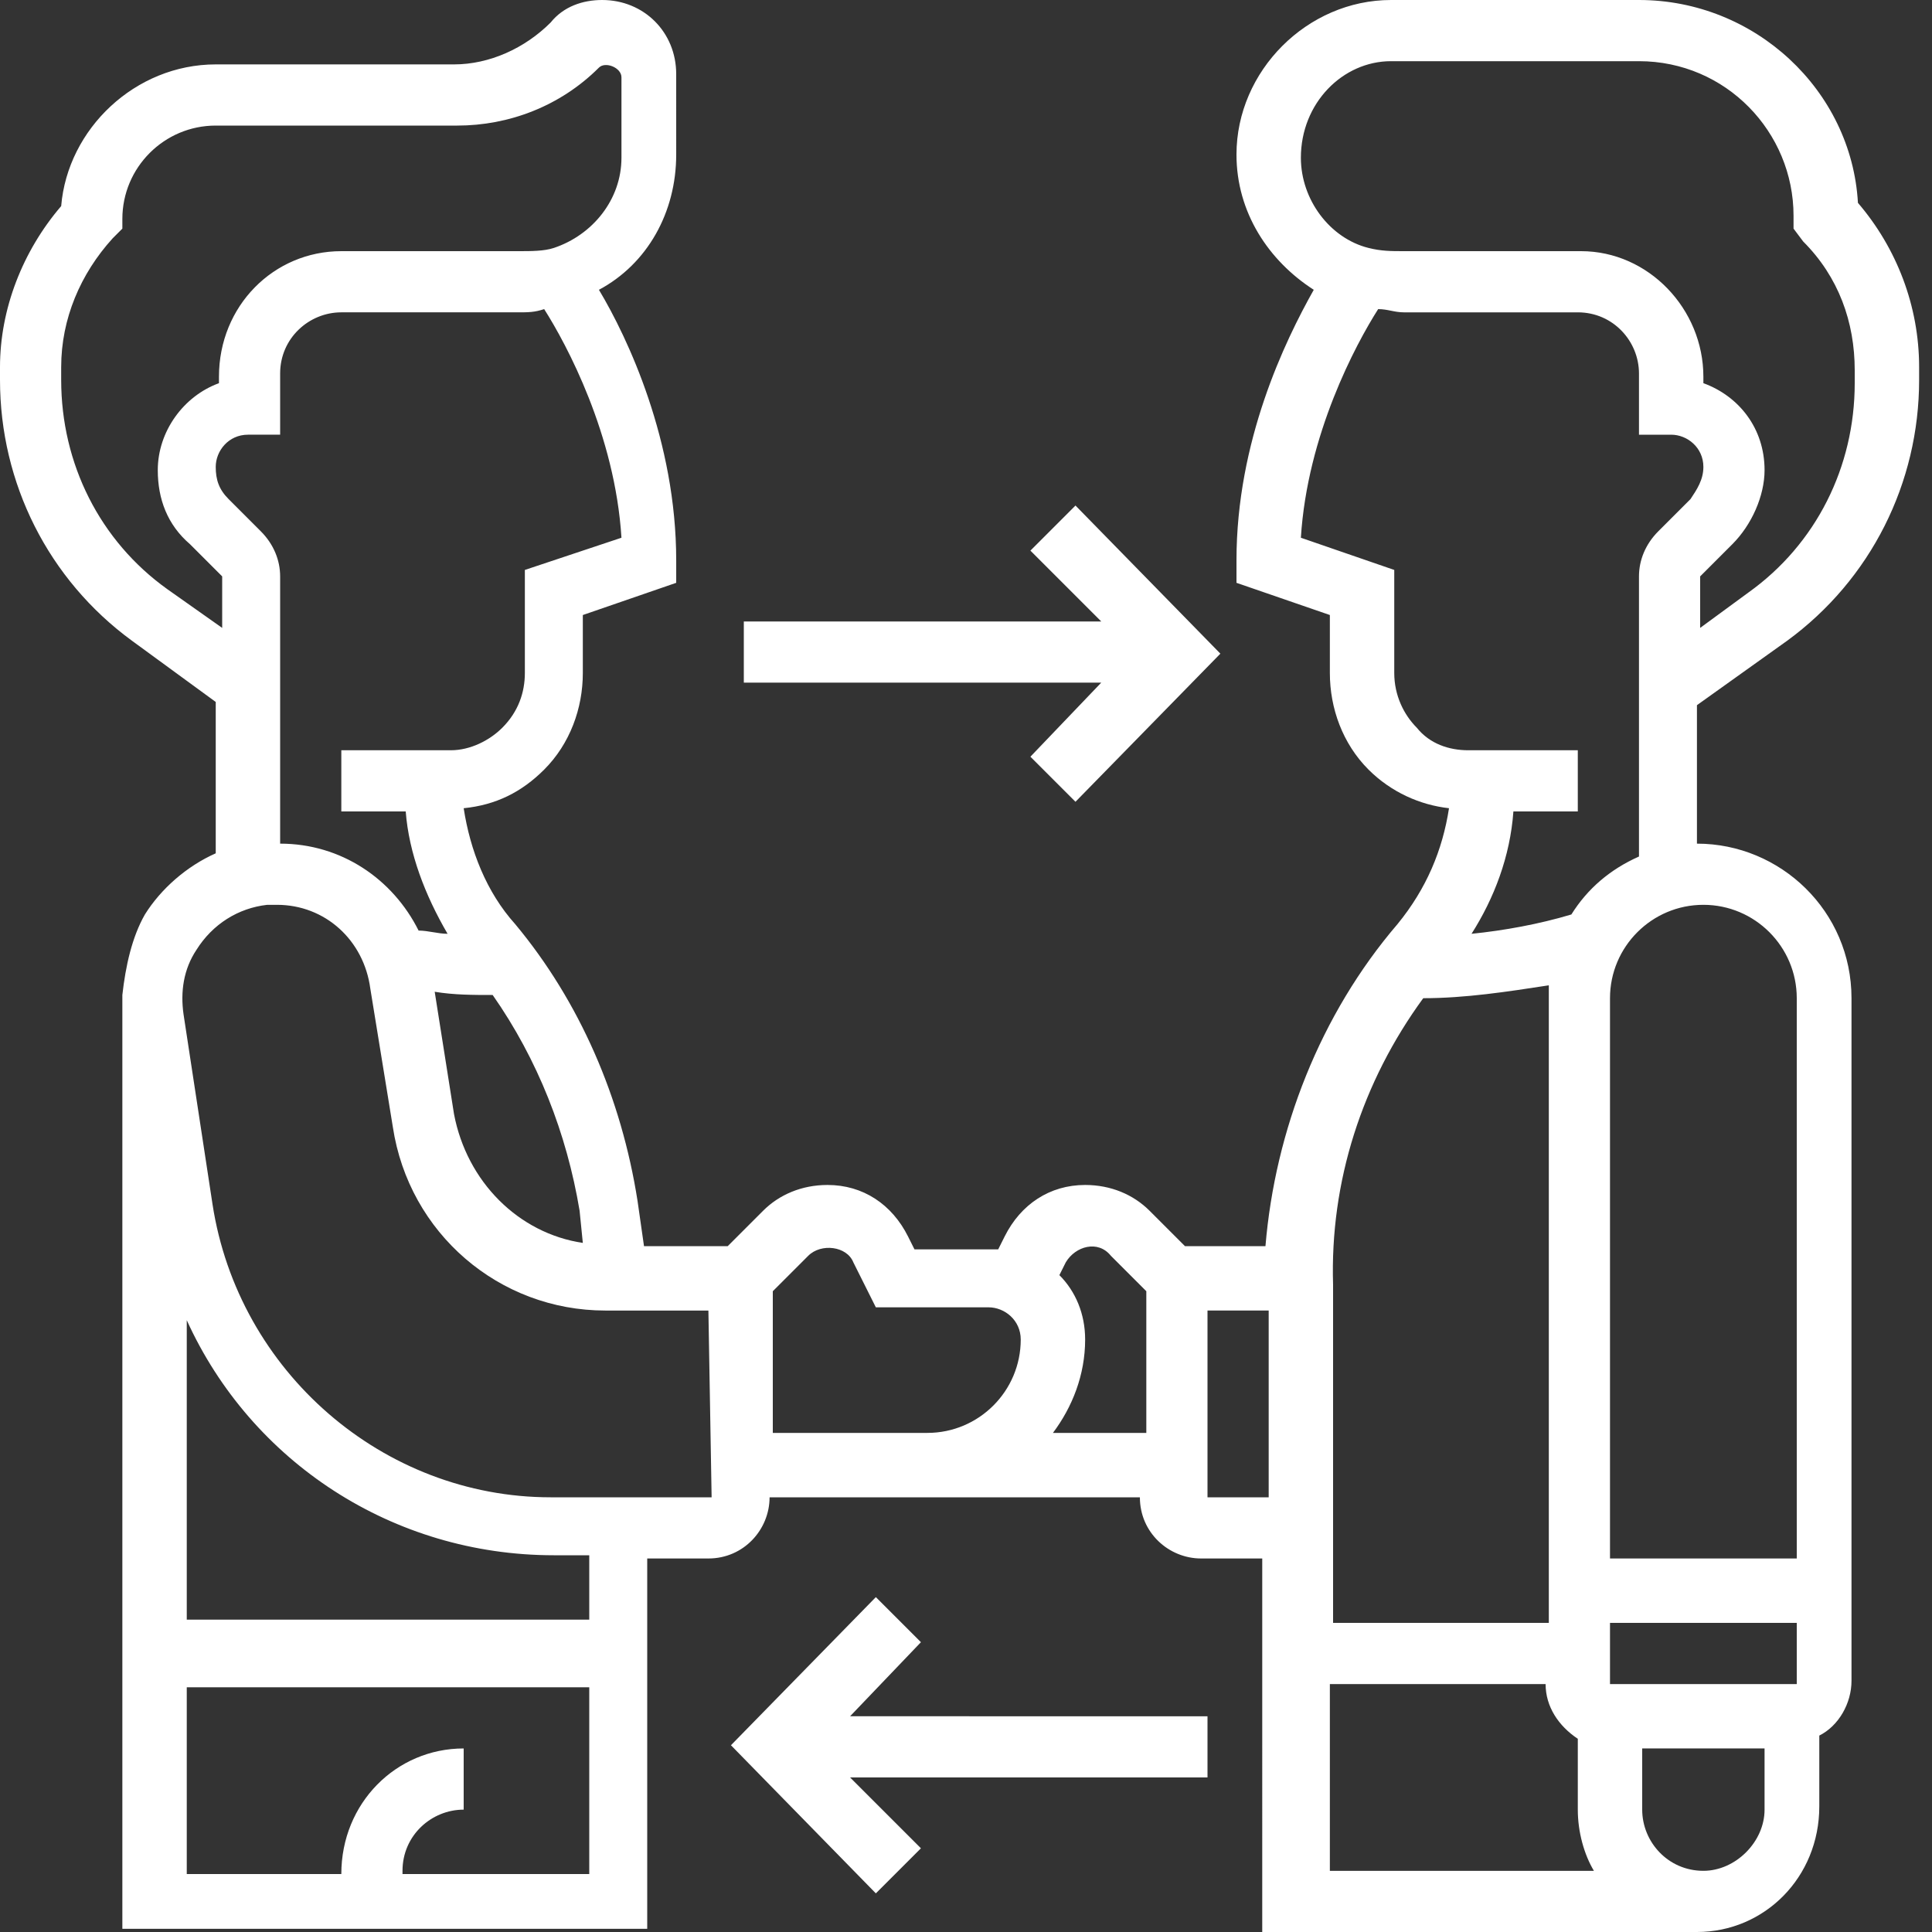<?xml version="1.0" encoding="utf-8"?>
<!-- Generator: Adobe Illustrator 19.0.0, SVG Export Plug-In . SVG Version: 6.00 Build 0)  -->
<svg version="1.1" id="Layer_1" xmlns="http://www.w3.org/2000/svg" xmlns:xlink="http://www.w3.org/1999/xlink" x="0px" y="0px"
	 viewBox="0 0 60 60" style="enable-background:new 0 0 60 60;" xml:space="preserve">
<rect x="0" y="0" width="60" height="60" fill="#333333" stroke="none"/>
<style type="text/css">
	.st0{fill:#FFFFFF;}
</style>
<g id="XMLID_21_">
	<path id="XMLID_24_" class="st0" d="M55.5,19.9c2.6-1.9,4.1-4.9,4.1-8.1v-0.4c0-1.9-0.7-3.7-1.9-5.1C57.5,2.8,54.5,0,50.9,0h-7.7
		c-2.6,0-4.8,2.2-4.8,4.8c0,1.8,1,3.3,2.4,4.2c-0.9,1.6-2.4,4.7-2.4,8.4v0.7l2.9,1v1.8c0,1.1,0.4,2.2,1.2,3c0.7,0.7,1.6,1.1,2.5,1.2
		c-0.2,1.3-0.7,2.5-1.6,3.6c-2.4,2.8-3.8,6.4-4.1,10h-2.5l-1.1-1.1c-0.5-0.5-1.2-0.8-2-0.8c-1.1,0-2,0.6-2.5,1.6l-0.2,0.4
		c-0.1,0-0.2,0-0.3,0h-2.3l-0.2-0.4c-0.5-1-1.4-1.6-2.5-1.6c-0.8,0-1.5,0.3-2,0.8l-1.1,1.1h-2.6l-0.2-1.4c-0.5-3.2-1.8-6.2-3.8-8.6
		c-0.9-1-1.4-2.3-1.6-3.6c1-0.1,1.8-0.5,2.5-1.2c0.8-0.8,1.2-1.9,1.2-3v-1.8l2.9-1v-0.7c0-3.7-1.5-6.9-2.4-8.4
		c1.5-0.8,2.4-2.4,2.4-4.2V2.3c0-1.3-1-2.3-2.3-2.3c-0.6,0-1.2,0.2-1.6,0.7c-0.8,0.8-1.9,1.3-3,1.3H6.7c-2.5,0-4.6,2-4.8,4.4
		C0.7,7.8,0,9.6,0,11.4v0.4c0,3.2,1.5,6.2,4.1,8.1l2.6,1.9v4.7c-0.9,0.4-1.7,1.1-2.2,1.9c-0.4,0.7-0.6,1.6-0.7,2.5h0v29h16.3V48.4
		h1.9c1.1,0,1.9-0.9,1.9-1.9h11.5c0,1.1,0.9,1.9,1.9,1.9h1.9V60h13.5c2.1,0,3.8-1.7,3.8-3.9v-2.2c0.6-0.3,1-1,1-1.7V31
		c0-2.7-2.2-4.8-4.8-4.8v-4.3L55.5,19.9z M18,37.6l0.1,1c-2-0.3-3.6-1.9-4-4l-0.6-3.8c0.6,0.1,1.2,0.1,1.8,0.1
		C16.7,32.9,17.6,35.2,18,37.6L18,37.6z M16.3,17.7v3.2c0,0.6-0.2,1.2-0.7,1.7c-0.4,0.4-1,0.7-1.6,0.7h-3.4v1.9h2
		c0.1,1.3,0.6,2.6,1.3,3.8c-0.3,0-0.6-0.1-0.9-0.1c-0.8-1.6-2.4-2.7-4.3-2.7v-8.3c0-0.5-0.2-1-0.6-1.4l-1-1c-0.3-0.3-0.4-0.6-0.4-1
		c0-0.5,0.4-1,1-1h1v-1.9c0-1.1,0.9-1.9,1.9-1.9h5.5c0.3,0,0.5,0,0.8-0.1c0.7,1.1,2.2,3.9,2.4,7.1L16.3,17.7z M5.2,18.3
		c-2.1-1.5-3.3-3.9-3.3-6.5v-0.4c0-1.5,0.6-2.9,1.6-4l0.3-0.3V6.8c0-1.6,1.3-2.9,2.9-2.9h7.5c1.6,0,3.2-0.6,4.4-1.8
		c0.2-0.2,0.7,0,0.7,0.3v2.5c0,1.3-0.9,2.4-2.1,2.8c-0.3,0.1-0.7,0.1-1.1,0.1h-5.5c-2.1,0-3.8,1.7-3.8,3.9v0.2
		c-1.1,0.4-1.9,1.5-1.9,2.7c0,0.9,0.3,1.7,1,2.3l1,1v1.6L5.2,18.3z M12.5,58.1c0-1.1,0.9-1.9,1.9-1.9v-1.9c-2.1,0-3.8,1.7-3.8,3.9
		H5.8v-5.8h12.5v5.8H12.5z M18.3,50.3H5.8V41c2,4.4,6.4,7.3,11.4,7.3h1.1V50.3z M22.1,46.5h-5c-5.2,0-9.7-3.9-10.5-9.1l-0.9-5.9
		c-0.1-0.7,0-1.4,0.4-2c0.5-0.8,1.3-1.3,2.2-1.4c0.1,0,0.2,0,0.3,0c1.5,0,2.7,1.1,2.9,2.6l0.7,4.3c0.5,3.3,3.3,5.7,6.6,5.7h0h3.2
		L22.1,46.5L22.1,46.5z M43.2,1.9h7.7c2.7,0,4.8,2.2,4.8,4.8v0.4L56,7.5c1.1,1.1,1.6,2.5,1.6,4v0.4c0,2.6-1.2,5-3.3,6.5l-1.5,1.1
		v-1.6l1-1c0.6-0.6,1-1.5,1-2.3c0-1.3-0.8-2.3-1.9-2.7v-0.2c0-2.1-1.7-3.9-3.8-3.9h-5.5c-0.4,0-0.7,0-1.1-0.1
		c-1.2-0.3-2.1-1.5-2.1-2.8C40.4,3.2,41.7,1.9,43.2,1.9L43.2,1.9z M44.2,31c1.3,0,2.6-0.2,3.9-0.4c0,0.1,0,0.3,0,0.4v19.4h-6.7V39.9
		C41.3,36.7,42.3,33.6,44.2,31z M55.8,52.3H50v-1.9h5.8V52.3z M24,44.5v-4.4l1.1-1.1c0.4-0.4,1.2-0.3,1.4,0.2l0.7,1.4h3.5
		c0.5,0,1,0.4,1,1c0,1.6-1.3,2.9-2.9,2.9H24z M32.7,44.5c0.6-0.8,1-1.8,1-2.9c0-0.8-0.3-1.5-0.8-2l0.2-0.4c0.3-0.5,1-0.7,1.4-0.2
		l1.1,1.1v4.4H32.7z M37.5,46.5v-5.8h1.9v5.8H37.5z M41.3,52.3h6.7c0,0.7,0.4,1.3,1,1.7v2.2c0,0.7,0.2,1.4,0.5,1.9h-8.2V52.3z
		 M52.9,58.1c-1.1,0-1.9-0.9-1.9-1.9v-1.9h3.8v1.9C54.8,57.2,53.9,58.1,52.9,58.1z M55.8,31l0,17.4H50V31c0-1.6,1.3-2.9,2.9-2.9
		C54.5,28.1,55.8,29.4,55.8,31z M52.5,15.5l-1,1c-0.4,0.4-0.6,0.9-0.6,1.4v8.7c-0.9,0.4-1.6,1-2.1,1.8c-1,0.3-2.1,0.5-3.1,0.6
		c0.7-1.1,1.2-2.4,1.3-3.8l2,0v-1.9h-3.4c-0.6,0-1.2-0.2-1.6-0.7c-0.4-0.4-0.7-1-0.7-1.7v-3.2l-2.9-1c0.2-3.2,1.7-6,2.4-7.1
		c0.3,0,0.5,0.1,0.8,0.1H49c1.1,0,1.9,0.9,1.9,1.9v1.9h1c0.5,0,1,0.4,1,1C52.9,14.9,52.7,15.2,52.5,15.5z"/>
	<path id="XMLID_2_" class="st0" d="M28.6,51l-1.4-1.4l-4.5,4.6l4.5,4.6l1.4-1.4l-2.2-2.2h11.1v-1.9H26.4L28.6,51z"/>
	<path id="XMLID_20_" class="st0" d="M32,23.5l1.4,1.4l4.5-4.6l-4.5-4.6L32,17.1l2.2,2.2H23.1v1.9h11.1L32,23.5z"/>
</g>
</svg>
